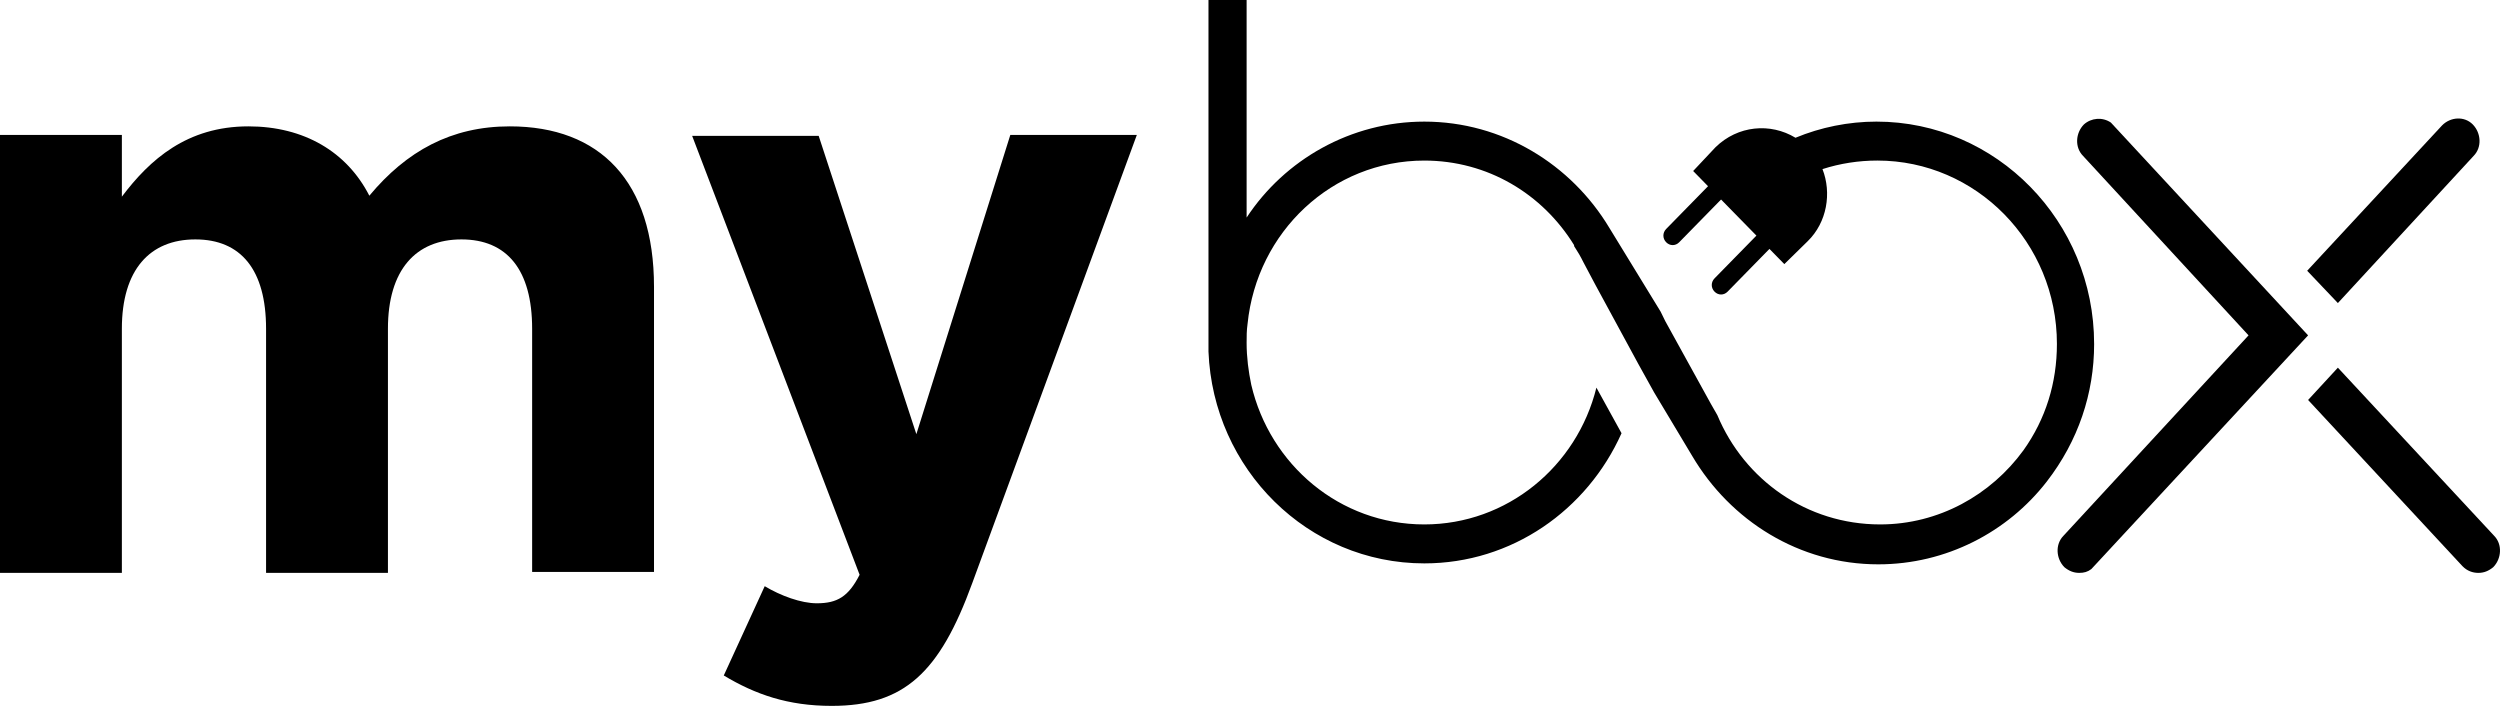 <?xml version="1.0" encoding="UTF-8" standalone="no"?><!DOCTYPE svg PUBLIC "-//W3C//DTD SVG 1.1//EN" "http://www.w3.org/Graphics/SVG/1.1/DTD/svg11.dtd"><svg width="250px" height="71px" version="1.1" xmlns="http://www.w3.org/2000/svg" xmlns:xlink="http://www.w3.org/1999/xlink" xml:space="preserve" xmlns:serif="http://www.serif.com/" style="fill-rule:evenodd;clip-rule:evenodd;stroke-linejoin:round;stroke-miterlimit:2;"><path d="M209.412,34.391c0,-12.255 -9.768,-22.23 -21.769,-22.23c-2.791,-0 -5.582,0.57 -8.094,1.615c-2.511,-1.52 -5.768,-1.235 -8,0.95l-2.233,2.375l1.488,1.52l-4.186,4.275c-0.372,0.38 -0.372,0.95 0,1.33c0.372,0.38 0.93,0.38 1.302,0l4.187,-4.275l1.767,1.805l1.768,1.805l-4.187,4.275c-0.372,0.38 -0.372,0.95 0,1.33c0.373,0.38 0.931,0.38 1.303,0l4.186,-4.275l1.489,1.52l2.326,-2.28c1.953,-1.9 2.419,-4.845 1.488,-7.22c1.768,-0.57 3.628,-0.855 5.489,-0.855c9.861,-0 17.955,8.17 17.955,18.335c0,3.896 -1.116,7.506 -3.349,10.641c-3.256,4.465 -8.466,7.41 -14.327,7.41c-7.349,0 -13.582,-4.465 -16.28,-10.925l-0.652,-1.14l-4.558,-8.266l-0.465,-0.95l-5.117,-8.36c-3.814,-6.365 -10.698,-10.64 -18.513,-10.64c-7.349,-0 -13.955,3.8 -17.769,9.595l-0,-21.756l-3.814,0l-0,35.151c0.465,11.781 9.954,21.187 21.583,21.187c8.745,-0 16.28,-5.321 19.723,-13.016l-2.512,-4.56c-1.954,7.885 -8.931,13.68 -17.211,13.68c-8.466,0 -15.443,-5.985 -17.304,-13.965c-0.279,-1.33 -0.465,-2.755 -0.465,-4.181c-0,-0.665 -0,-1.235 0.093,-1.9c0.93,-9.215 8.466,-16.34 17.676,-16.34c6.326,-0 11.815,3.325 14.978,8.455l-0,0.095c0.372,0.57 0.651,1.045 0.93,1.615l1.21,2.28l4.279,7.886l1.582,2.85l3.814,6.365c3.814,6.46 10.698,10.831 18.606,10.831c6.791,-0 12.931,-3.231 16.839,-8.266c3.163,-4.085 4.744,-8.835 4.744,-13.776Z" style="fill-rule:nonzero;"/><path d="M0,13.491l12.187,-0l0,6.175c2.791,-3.705 6.512,-7.03 12.652,-7.03c5.582,-0 9.862,2.565 12.095,6.935c3.721,-4.465 8.186,-6.935 14.047,-6.935c9.024,-0 14.42,5.51 14.42,16.055l-0,28.502l-12.187,-0l-0,-24.322c-0,-5.89 -2.512,-8.93 -7.07,-8.93c-4.559,0 -7.35,3.04 -7.35,8.93l0,24.417l-12.187,-0l-0,-24.417c-0,-5.89 -2.512,-8.93 -7.07,-8.93c-4.559,0 -7.35,3.04 -7.35,8.93l0,24.417l-12.187,-0l0,-43.797Z" style="fill-rule:nonzero;"/><path d="M101.032,13.491l12.652,-0l-16.466,44.842c-3.257,8.93 -6.792,12.255 -14.048,12.255c-4.372,0 -7.629,-1.14 -10.792,-3.04l4.094,-8.93c1.581,0.95 3.628,1.71 5.209,1.71c2.047,-0 3.163,-0.665 4.28,-2.85l-16.746,-43.892l12.653,-0l9.768,29.831l9.396,-29.926Z" style="fill-rule:nonzero;"/><path d="M233.788,30.306l13.583,-14.725c0.837,-0.855 0.744,-2.28 -0.093,-3.135c-0.837,-0.855 -2.233,-0.76 -3.07,0.095l-13.49,14.535l3.07,3.23Z" style="fill-rule:nonzero;"/><path d="M233.788,36.767l-2.978,3.23l15.444,16.626c0.465,0.475 1.023,0.665 1.581,0.665c0.558,-0 1.023,-0.19 1.489,-0.57c0.837,-0.855 0.93,-2.281 0.093,-3.136l-15.629,-16.815Z" style="fill-rule:nonzero;"/><path d="M230.809,33.536l-19.722,-21.28c-0.838,-0.57 -1.954,-0.475 -2.698,0.19c-0.837,0.855 -0.931,2.28 -0.093,3.135l16.559,17.955l-18.513,20.046c-0.837,0.855 -0.744,2.281 0.093,3.136c0.465,0.38 0.93,0.57 1.489,0.57c0.465,-0 0.837,-0.095 1.209,-0.38l21.676,-23.372Z" style="fill-rule:nonzero;"/></svg>